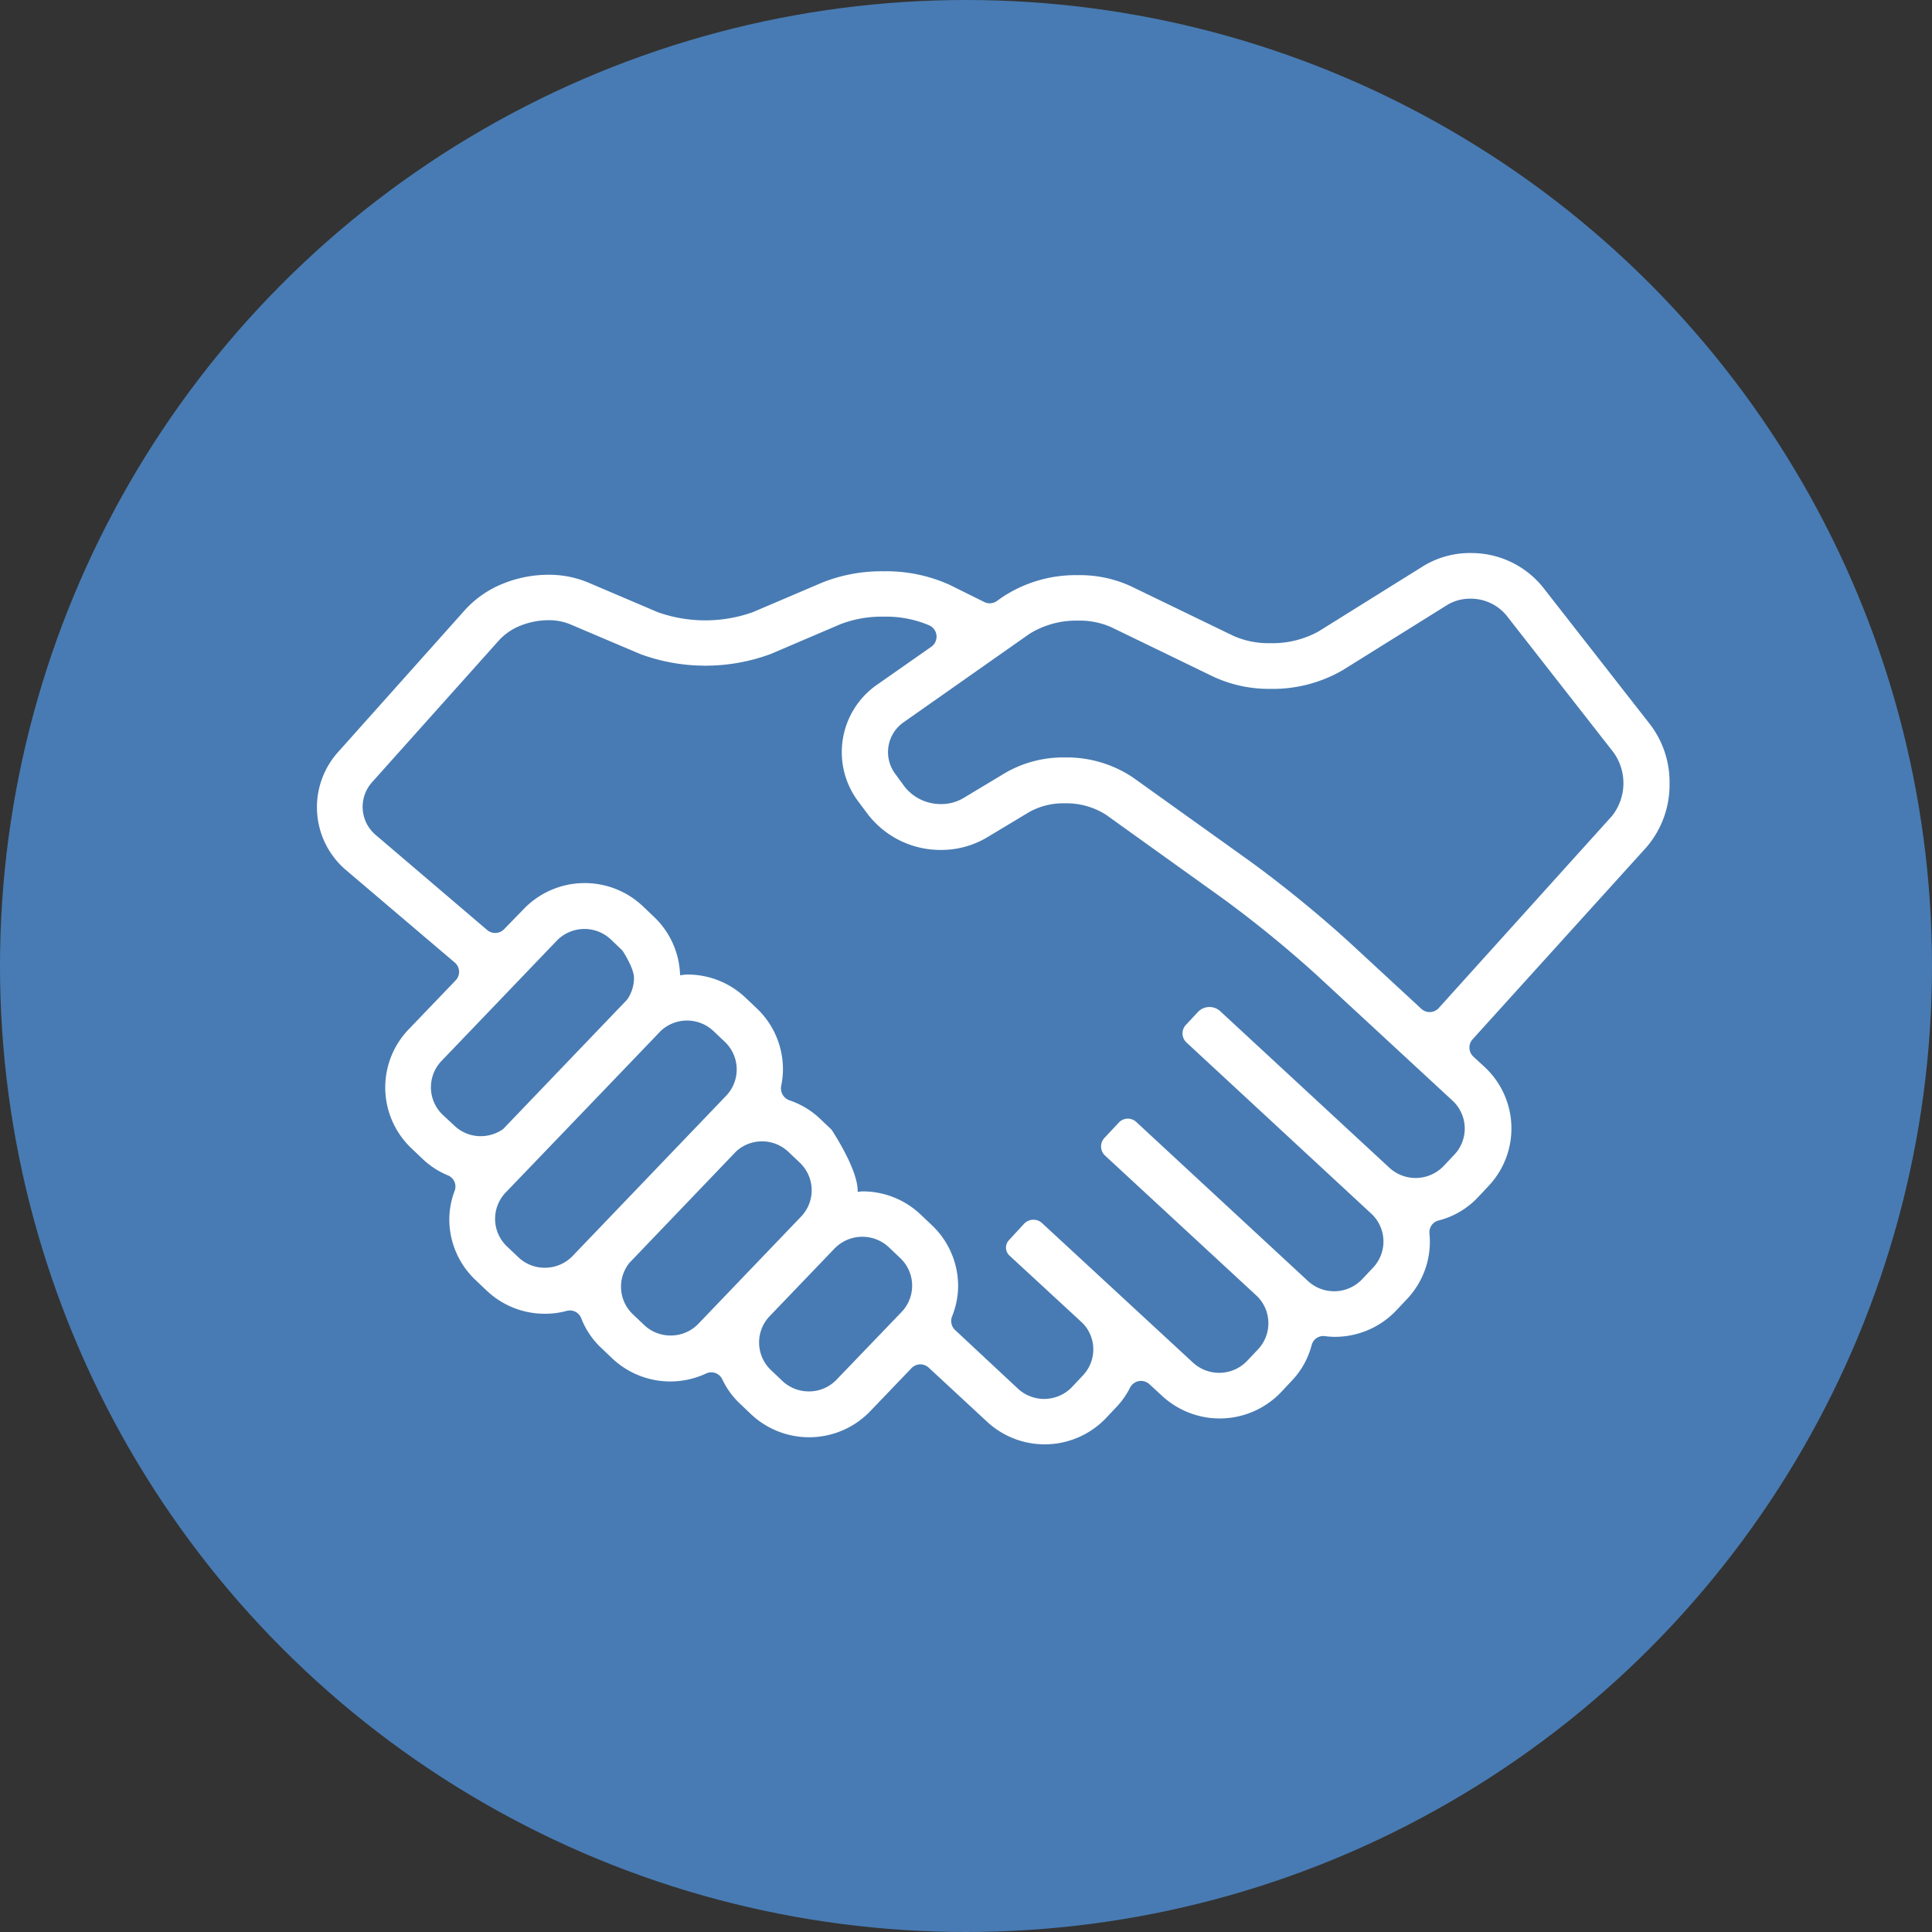 <svg id="Unternehmensstruktur" xmlns="http://www.w3.org/2000/svg" xmlns:xlink="http://www.w3.org/1999/xlink" viewBox="0 0 355.56 355.56"><rect x="0" y="0" width="355.56" height="355.56" fill="#333333" stroke="none"/><defs><style>.cls-1{fill:none;}.cls-2{clip-path:url(#clip-path);}.cls-3{fill:#487bb3;}.cls-4{fill:#fff;}</style><clipPath id="clip-path" transform="translate(-72.22 -72.22)"><circle class="cls-1" cx="250" cy="250" r="177.78"/></clipPath></defs><title>Icon Unsere Unternehmensstruktur</title><g class="cls-2"><circle class="cls-3" cx="177.78" cy="177.78" r="177.78"/></g><path class="cls-4" d="M379.48,216.31a17.48,17.48,0,0,0-3.58-10.77L356.18,180.3A16.93,16.93,0,0,0,342.82,174a16.4,16.4,0,0,0-8.72,2.44l-19.24,12a17.57,17.57,0,0,1-8.84,2.15,16,16,0,0,1-6.77-1.33l-18.84-9.12a22.49,22.49,0,0,0-9.83-2.07,24.44,24.44,0,0,0-13.82,4l-1.1.77a2.24,2.24,0,0,1-2.3.17l-6.29-3.12a28.23,28.23,0,0,0-12.26-2.53,29.34,29.34,0,0,0-11.26,2.07l-12.83,5.47a26.17,26.17,0,0,1-17.41,0l-12.84-5.47a18.63,18.63,0,0,0-7.33-1.43,22.24,22.24,0,0,0-8.34,1.63,19,19,0,0,0-7,4.84l-23.38,26.18a15.19,15.19,0,0,0,1.49,21.71l20,17a2.25,2.25,0,0,1,.17,3.28l-8.69,9.06a15.42,15.42,0,0,0,.53,21.83l2.1,2a15.13,15.13,0,0,0,4.62,3,2.21,2.21,0,0,1,1.27,2.8,14.94,14.94,0,0,0-1,5.26,15.39,15.39,0,0,0,4.8,11.18h0l2.11,2A15.51,15.51,0,0,0,172.49,314a15.17,15.17,0,0,0,4.07-.54,2.22,2.22,0,0,1,2.62,1.35,14.92,14.92,0,0,0,3.65,5.44l2.1,2A15.57,15.57,0,0,0,202.16,325a2.24,2.24,0,0,1,3,1.09,14.68,14.68,0,0,0,3.16,4.38l2.1,2a15.59,15.59,0,0,0,21.94-.52l7.61-7.94a2.26,2.26,0,0,1,3.16-.1l10.79,10a15.59,15.59,0,0,0,21.92-.79l2-2.12a14.67,14.67,0,0,0,2.37-3.44,2.27,2.27,0,0,1,3.55-.59l2.37,2.18a15.6,15.6,0,0,0,21.93-.8l2-2.13a15,15,0,0,0,3.56-6.48,2.22,2.22,0,0,1,2.46-1.62,13.35,13.35,0,0,0,1.79.13,15.58,15.58,0,0,0,11.37-4.92l2-2.12a15.36,15.36,0,0,0,4.13-10.51,14.52,14.52,0,0,0-.08-1.48,2.24,2.24,0,0,1,1.7-2.39,15,15,0,0,0,7.26-4.3l2-2.13a15.43,15.43,0,0,0-.81-21.82l-2.07-1.91a2.27,2.27,0,0,1-.14-3.18l32-35.35A17.62,17.62,0,0,0,379.48,216.31ZM153.71,277.4a7,7,0,0,1-.24-9.92l21.19-22.11a7.09,7.09,0,0,1,10-.24l1.9,1.82a1.85,1.85,0,0,1,.34.4c.49.77,2,3.28,2,4.86a7.07,7.07,0,0,1-1.12,3.77,3.47,3.47,0,0,1-.3.37L165,279.82a2.71,2.71,0,0,1-.41.35,7.27,7.27,0,0,1-3.88,1.15,7,7,0,0,1-4.86-1.93Zm18.78,28.13a7,7,0,0,1-4.86-1.92l-2.11-2h0a7,7,0,0,1-.24-9.92s28.24-29.4,28.48-29.68a7.08,7.08,0,0,1,9.75-.05l2.11,2h0a7,7,0,0,1,.23,9.93L177.6,303.37A7.05,7.05,0,0,1,172.49,305.53ZM195.64,318a7,7,0,0,1-4.86-1.92l-2.11-2a7,7,0,0,1-.61-9.45l19.66-20.53a7.06,7.06,0,0,1,9.58.09l2.11,2h0a7,7,0,0,1,.24,9.93l-18.9,19.72A7,7,0,0,1,195.64,318Zm30.54,8.13a7,7,0,0,1-5.1,2.16,7.06,7.06,0,0,1-4.87-1.92l-2.1-2a7,7,0,0,1-.24-9.93L225.8,302a7.13,7.13,0,0,1,10-.24l2.11,2h0a7,7,0,0,1,.23,9.92Zm113.75-41.47-2,2.12a7.13,7.13,0,0,1-10,.36L296.8,258.33a2.92,2.92,0,0,0-4.13.15l-2.21,2.37a2.28,2.28,0,0,0,.12,3.23l34,31.49a7,7,0,0,1,.36,9.92l-2,2.12a7.1,7.1,0,0,1-10,.37L281.33,278.7a2.27,2.27,0,0,0-3.21.12l-2.65,2.83a2.29,2.29,0,0,0,.12,3.24l27.9,25.8a7,7,0,0,1,.29,9.82l-2,2.12a7.12,7.12,0,0,1-10,.37L264,297.32a2.35,2.35,0,0,0-3.32.13l-2.77,3a2,2,0,0,0,.11,2.86l13.41,12.38a6.94,6.94,0,0,1,.13,9.61l-2,2.13a7.1,7.1,0,0,1-10,.36L248,317a2.29,2.29,0,0,1-.56-2.52,15.15,15.15,0,0,0,1.11-5.57,15.41,15.41,0,0,0-4.8-11.18l-2.11-2a15.48,15.48,0,0,0-10.7-4.25c-.29,0-.59.07-.88.08,0-.07,0-.14,0-.21,0-3.64-3.84-9.72-4.65-11a2.13,2.13,0,0,0-.33-.4l-1.92-1.82a15.25,15.25,0,0,0-5.68-3.42A2.34,2.34,0,0,1,216,272a15,15,0,0,0,.31-3,15.42,15.42,0,0,0-4.79-11.18l-2.11-2a15.5,15.5,0,0,0-10.7-4.25c-.45,0-.89.09-1.33.13a15.39,15.39,0,0,0-4.75-10.7h0l-2.1-2a15.57,15.57,0,0,0-21.93.52L165,243.22a2.28,2.28,0,0,1-3.12.16l-20.52-17.5a6.78,6.78,0,0,1-.66-9.71L164.11,190a10.72,10.72,0,0,1,3.9-2.64,14.08,14.08,0,0,1,5.14-1,10.3,10.3,0,0,1,4,.75L190,192.57a34.64,34.64,0,0,0,24.08,0l12.83-5.48a21.1,21.1,0,0,1,7.93-1.38,20.14,20.14,0,0,1,8.47,1.63h0a2.28,2.28,0,0,1,.3,3.91l-10,7a15.1,15.1,0,0,0-3.45,21.45h0l1.73,2.32a16.87,16.87,0,0,0,13.51,6.62,16.48,16.48,0,0,0,8.46-2.3l7.82-4.7a12.88,12.88,0,0,1,6.5-1.58,13.51,13.51,0,0,1,7.65,2.15l21.65,15.52a215.36,215.36,0,0,1,17,13.88l25.06,23.17a7,7,0,0,1,.36,9.92Zm28.87-62.17L337,257.74a2.25,2.25,0,0,1-3.2.14l-13.48-12.46a223.85,223.85,0,0,0-17.83-14.54L280.8,215.36a21.82,21.82,0,0,0-12.6-3.74,21.29,21.29,0,0,0-10.88,2.79l-7.82,4.7a7.91,7.91,0,0,1-4.08,1.09A8.47,8.47,0,0,1,238.7,217L237,214.67h0a6.69,6.69,0,0,1,1.54-9.54l23.14-16.26a16.29,16.29,0,0,1,8.94-2.43,14.3,14.3,0,0,1,6.12,1.21l18.84,9.13A24.35,24.35,0,0,0,306,199a25.71,25.71,0,0,0,13.32-3.44l19.24-12a8.06,8.06,0,0,1,4.24-1.16,8.52,8.52,0,0,1,6.67,3.09l19.73,25.24a9.73,9.73,0,0,1-.43,11.81Z" transform="translate(-72.22 -72.22)"/></svg>